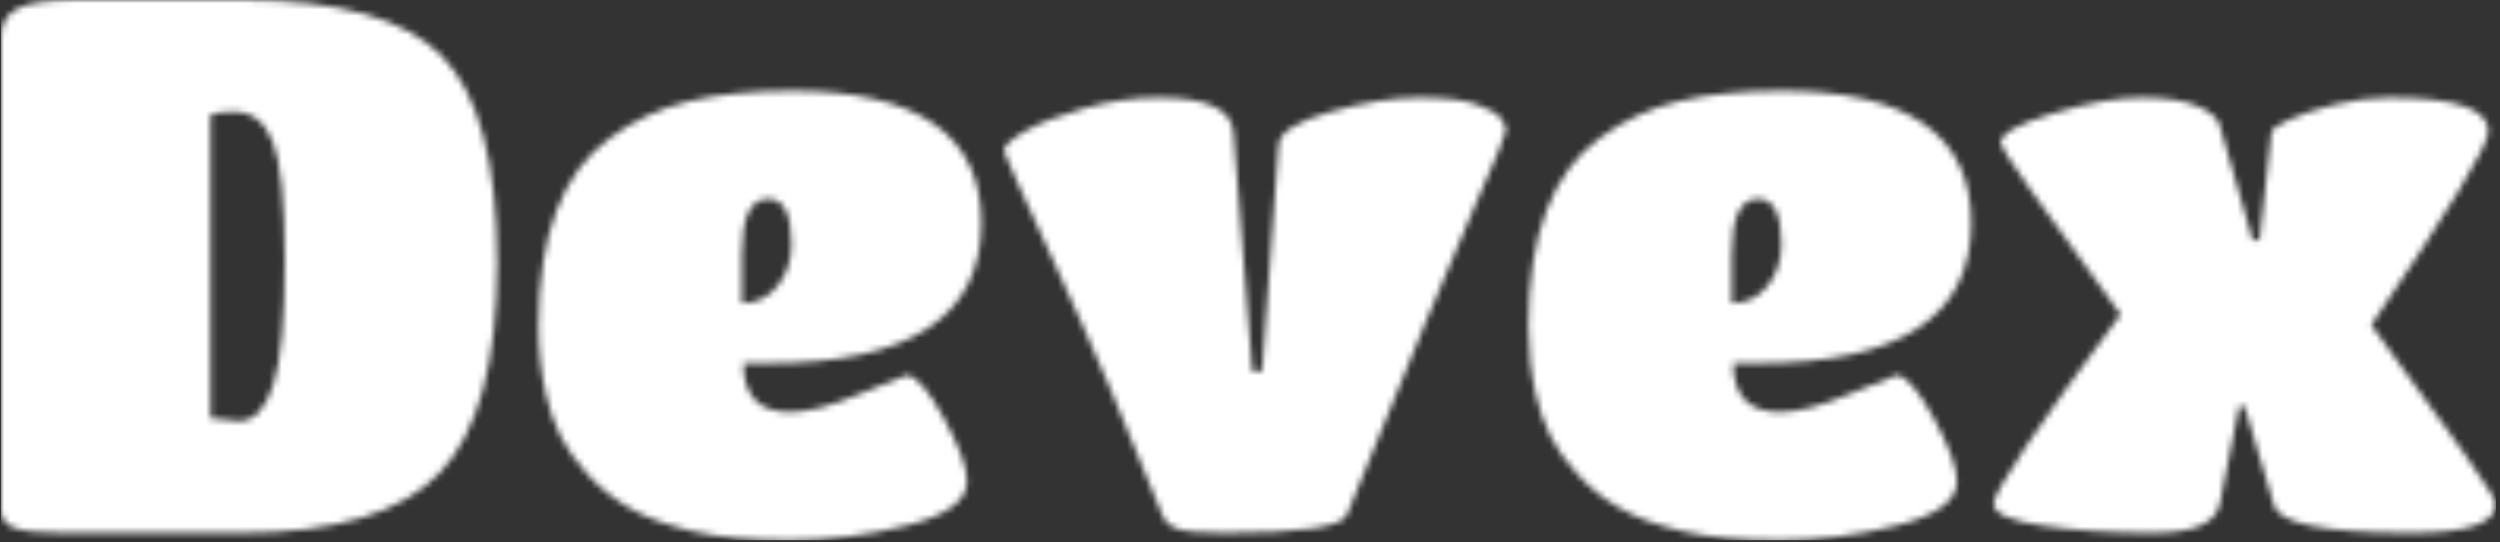<svg xmlns="http://www.w3.org/2000/svg" version="1.1" xmlns:xlink="http://www.w3.org/1999/xlink" xmlns:svgjs="http://svgjs.dev/svgjs" width="1000" height="217" viewBox="0 0 1000 217"><rect x="0" y="0" width="1000" height="217" fill="#333333" stroke="none"/><g transform="matrix(1,0,0,1,-0.606,-0.414)"><svg viewBox="0 0 396 86" data-background-color="#ffffff" preserveAspectRatio="xMidYMid meet" height="217" width="1000" xmlns="http://www.w3.org/2000/svg" xmlns:xlink="http://www.w3.org/1999/xlink"><g id="tight-bounds" transform="matrix(1,0,0,1,0.24,0.164)"><svg viewBox="0 0 395.52 85.672" height="85.672" width="395.52"><g><svg viewBox="0 0 395.52 85.672" height="85.672" width="395.52"><g><svg viewBox="0 0 395.52 85.672" height="85.672" width="395.52"><g id="textblocktransform"><svg viewBox="0 0 395.52 85.672" height="85.672" width="395.52" id="textblock"><g><svg viewBox="0 0 395.52 85.672" height="85.672" width="395.52"><g transform="matrix(1,0,0,1,0,0)"><svg width="395.52" viewBox="2 -35.5 166.19 36" height="85.672" data-palette-color="url(#12a8bea5-79c7-451c-accd-1d5e083f1469)"><g class="wordmark-text-0" data-fill-palette-color="primary" id="text-0"></g></svg></g></svg></g></svg></g></svg></g></svg></g><defs></defs><mask id="3b756fa2-fe69-4dbe-97cb-92823dfe96d1"><g id="SvgjsG1003"><svg viewBox="0 0 395.52 85.672" height="85.672" width="395.52"><g><svg viewBox="0 0 395.52 85.672" height="85.672" width="395.52"><g><svg viewBox="0 0 395.52 85.672" height="85.672" width="395.52"><g id="SvgjsG1002"><svg viewBox="0 0 395.52 85.672" height="85.672" width="395.52" id="SvgjsSvg1001"><g><svg viewBox="0 0 395.52 85.672" height="85.672" width="395.52"><g transform="matrix(1,0,0,1,0,0)"><svg width="395.52" viewBox="2 -35.5 166.19 36" height="85.672" data-palette-color="url(#12a8bea5-79c7-451c-accd-1d5e083f1469)"><g class="wordmark-text-0" data-fill-palette-color="primary" id="SvgjsG1000"><path d="M17.95 0L17.95 0 6.15 0Q3.7 0 2.85-0.35 2-0.7 2-1.5L2-1.5 2-33.05Q2-34.35 3.1-34.93 4.2-35.5 6.9-35.5L6.9-35.5 18.15-35.5Q27.75-35.5 31.4-31.73 35.05-27.95 35.05-18 35.05-8.05 31.25-4.03 27.45 0 17.95 0ZM17.55-28.05L17.55-28.05Q16.35-28.05 15.95-27.85L15.95-27.85 15.95-7.65 17.85-7.45Q19.35-7.45 20.13-9.85 20.9-12.25 20.9-18.15 20.9-24.05 20.1-26.05 19.3-28.05 17.55-28.05ZM53.1-11.3L51.45-11.3Q51.45-8.05 54.55-8.05L54.55-8.05Q56.35-8.05 59.25-9.28 62.15-10.5 62.3-10.5L62.3-10.5Q63.25-10.5 64.8-7.65 66.35-4.8 66.35-3.45L66.35-3.45Q66.35-1.5 62.35-0.5 58.35 0.5 54.52 0.5 50.7 0.5 48.12-0.1 45.55-0.7 43.92-1.63 42.3-2.55 41.07-3.9 39.85-5.25 39.25-6.48 38.65-7.7 38.3-9.2L38.3-9.2Q37.8-11.4 37.8-13.75L37.8-13.75Q37.8-22.85 42.55-26.3L42.55-26.3Q44.9-28.05 47.8-28.75 50.7-29.45 54.65-29.45L54.65-29.45Q67.3-29.45 67.3-20.65L67.3-20.65Q67.3-11.3 53.1-11.3L53.1-11.3ZM51.35-18.6L51.35-18.6 51.35-15.3Q52.8-15.3 53.72-16.45 54.65-17.6 54.65-19.25L54.65-19.25Q54.65-22.25 53.1-22.25L53.1-22.25Q51.35-22.25 51.35-18.6ZM68.8-25.45L68.8-25.45Q68.8-25.95 70.25-26.78 71.7-27.6 74.2-28.3 76.7-29 79.1-29L79.1-29Q83.95-29 84.1-26.65L84.1-26.65 85.35-10.75 86-10.75 87.1-25.85Q87.2-27.1 90.55-28.05 93.9-29 96.45-29 99-29 100.27-28.55 101.55-28.1 101.9-27.63 102.25-27.15 102.25-26.8 102.25-26.45 100.12-21.65 98-16.85 91.65-1.2L91.65-1.2Q91.15 0 83.5 0L83.5 0Q81.1 0 80.35-0.28 79.6-0.55 79.35-1.2L79.35-1.2Q75.9-9.9 72.35-17.57 68.8-25.25 68.8-25.45ZM119.04-11.3L117.39-11.3Q117.39-8.05 120.49-8.05L120.49-8.05Q122.29-8.05 125.19-9.28 128.09-10.5 128.24-10.5L128.24-10.5Q129.19-10.5 130.74-7.65 132.29-4.8 132.29-3.45L132.29-3.45Q132.29-1.5 128.29-0.5 124.29 0.5 120.47 0.5 116.64 0.5 114.07-0.1 111.49-0.7 109.87-1.63 108.24-2.55 107.02-3.9 105.79-5.25 105.19-6.48 104.59-7.7 104.24-9.2L104.24-9.2Q103.74-11.4 103.74-13.75L103.74-13.75Q103.74-22.85 108.49-26.3L108.49-26.3Q110.84-28.05 113.74-28.75 116.64-29.45 120.59-29.45L120.59-29.45Q133.24-29.45 133.24-20.65L133.24-20.65Q133.24-11.3 119.04-11.3L119.04-11.3ZM117.29-18.6L117.29-18.6 117.29-15.3Q118.74-15.3 119.67-16.45 120.59-17.6 120.59-19.25L120.59-19.25Q120.59-22.25 119.04-22.25L119.04-22.25Q117.29-22.25 117.29-18.6ZM151.09-8.45L149.79-1.9Q149.39 0 145.34 0 141.29 0 138.02-0.48 134.74-0.95 134.74-1.95L134.74-1.95Q134.74-2.55 136.84-5.7 138.94-8.85 143.19-14.55L143.19-14.55Q135.19-25.45 135.19-25.95L135.19-25.95Q135.19-26.9 138.69-27.95 142.19-29 144.59-29 146.99-29 148.31-28.43 149.64-27.85 149.79-27.15L149.79-27.15 151.99-19.5 152.44-19.5 153.24-26.7Q153.29-27 154.42-27.53 155.54-28.05 157.44-28.53 159.34-29 161.09-29L161.09-29Q167.69-29 167.69-26.75L167.69-26.75Q167.69-26.05 165.74-22.83 163.79-19.6 159.89-13.85L159.89-13.85Q168.19-2.6 168.19-1.95L168.19-1.95Q168.19 0 162.54 0L162.54 0Q153.79 0 153.39-1.9L153.39-1.9 151.44-8.45 151.09-8.45Z" fill="white"></path></g></svg></g></svg></g></svg></g></svg></g></svg></g><defs><mask></mask></defs></svg></g></mask><linearGradient x1="0.054" x2="0.941" y1="0.5" y2="0.5" id="12a8bea5-79c7-451c-accd-1d5e083f1469"><stop stop-color="#0f3054" offset="0"></stop><stop stop-color="#3b8dcb" offset="0.498"></stop><stop stop-color="#0f3054" offset="1"></stop></linearGradient><rect width="395.52" height="85.672" fill="#ffffff" mask="url(#3b756fa2-fe69-4dbe-97cb-92823dfe96d1)" data-fill-palette-color="primary"></rect></svg><rect width="395.52" height="85.672" fill="none" stroke="none" visibility="hidden"></rect></g></svg></g></svg>